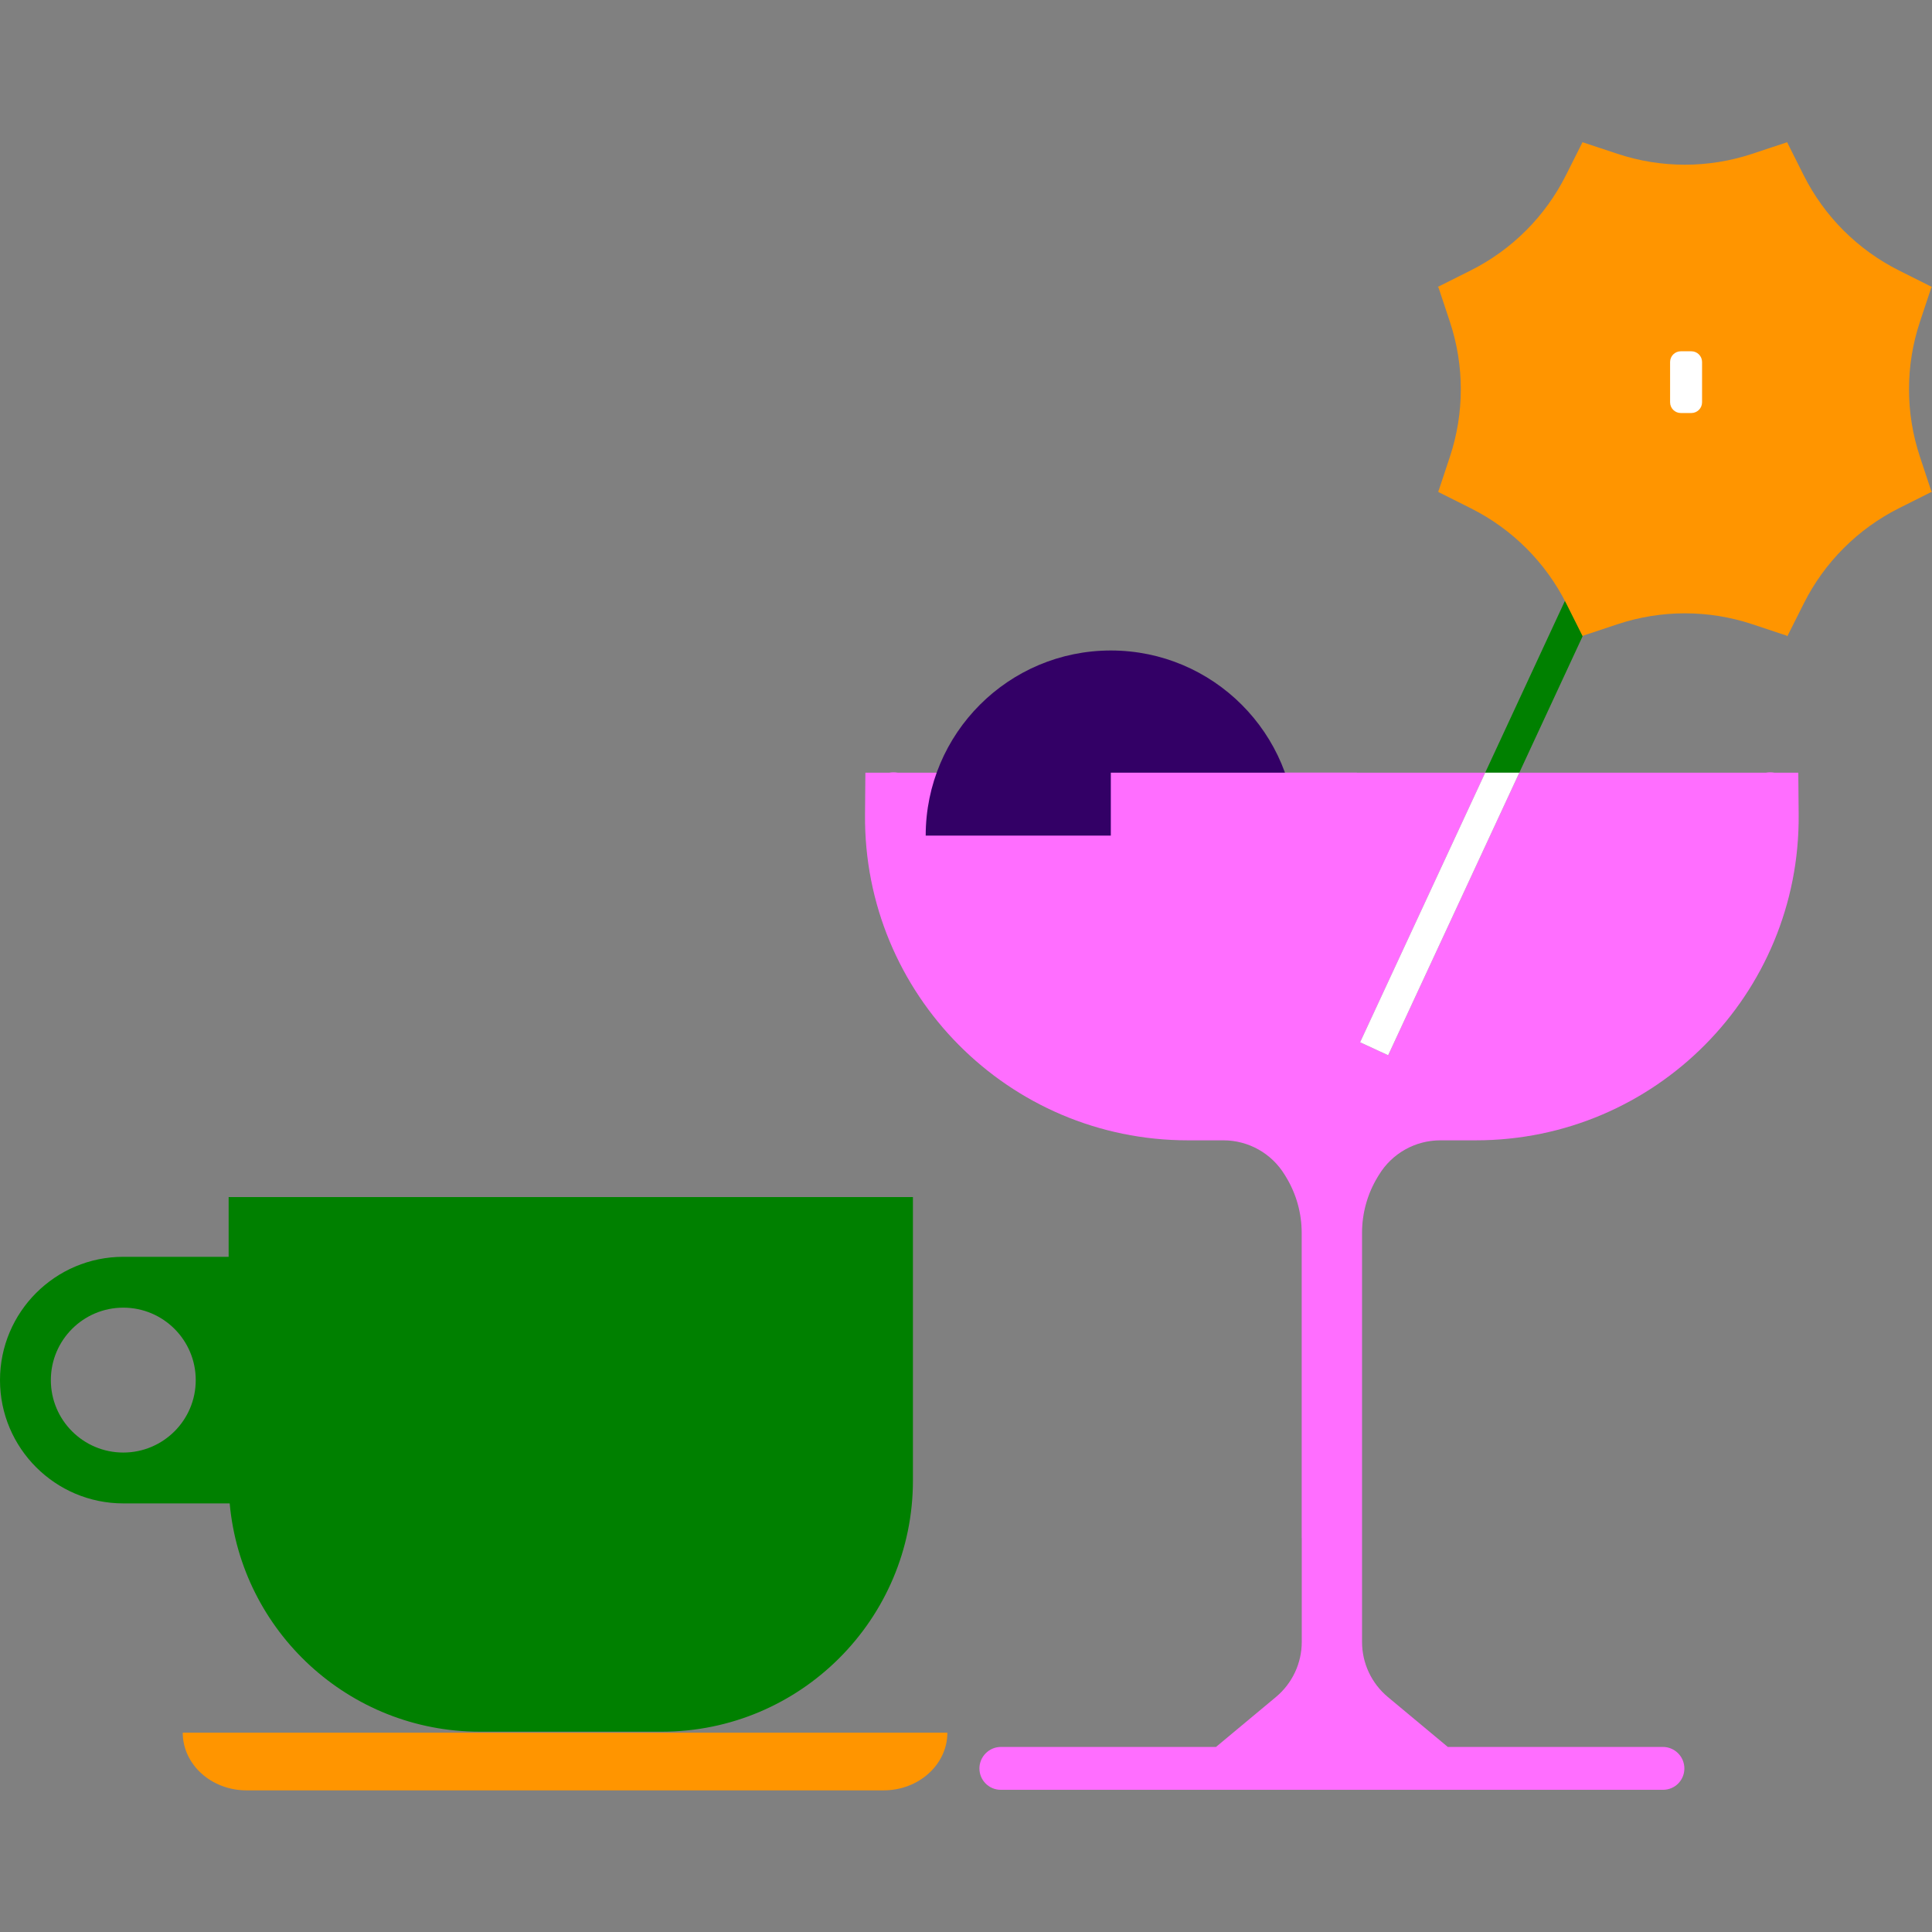 <svg width="128" height="128" viewBox="0 0 128 128" fill="none" xmlns="http://www.w3.org/2000/svg">
<rect x="0" y="0" width="128" height="128" fill="#808080" stroke="none"/>
<g clip-path="url(#clip0_1_4188)">
<g clip-path="url(#clip1_1_4188)">
<path d="M86.24 101.9V81.679C86.24 80.371 85.881 79.09 85.201 77.975L85.115 77.835C84.252 76.415 82.712 75.55 81.053 75.55H78.706C66.817 75.55 57.21 65.86 57.31 53.971L57.334 51.192H58.917C59.01 51.178 59.105 51.168 59.2 51.168C59.295 51.168 59.39 51.178 59.483 51.192H98.398L90.11 69.053L91.969 69.916L100.658 51.192H116.993C117.086 51.178 117.181 51.168 117.276 51.168C117.371 51.168 117.466 51.178 117.559 51.192H119.142L119.166 53.971C119.268 65.858 109.659 75.55 97.77 75.55H95.424C93.764 75.55 92.224 76.415 91.361 77.835L91.275 77.975C90.595 79.092 90.239 80.374 90.239 81.679V108.78C90.239 110.193 90.866 111.529 91.95 112.432L95.92 115.739H110.168C110.955 115.739 111.594 116.378 111.594 117.165C111.594 117.952 110.962 118.58 110.18 118.58H66.304C65.524 118.58 64.889 117.947 64.889 117.165C64.889 116.383 65.529 115.739 66.316 115.739H80.563L84.533 112.432C85.617 111.529 86.245 110.19 86.245 108.78V101.9H86.24Z" fill="#FF6EFF"/>
<path d="M98.398 51.192L108.908 28.543L110.767 29.406L100.658 51.192H98.894H98.398Z" fill="#008000"/>
<path d="M90.11 69.053L98.398 51.192H98.894H100.658L91.969 69.913L90.11 69.053Z" fill="white"/>
<path d="M95.307 32.528L96.061 30.257C97.023 27.357 97.023 24.226 96.061 21.326L95.307 19.055L95.257 19.01L97.437 17.917C100.169 16.547 102.382 14.332 103.751 11.602L104.845 9.422L107.16 10.19C110.061 11.153 113.192 11.153 116.092 10.19L118.396 9.425V9.42L118.4 9.425L118.412 9.42V9.444L119.494 11.602C120.863 14.334 123.079 16.547 125.808 17.917L127.988 19.01H128.002L127.953 19.055L127.199 21.326C126.236 24.226 126.236 27.357 127.199 30.257L127.95 32.528L128 32.573L125.82 33.666C123.089 35.036 120.875 37.252 119.506 39.981L118.412 42.161L118.367 42.111L116.097 41.357C113.196 40.394 110.066 40.394 107.165 41.357L104.895 42.111L104.869 42.18L104.857 42.154L104.85 42.161V42.144L103.775 39.997C102.406 37.266 100.19 35.052 97.461 33.683L95.281 32.59L95.331 32.568H95.302L95.298 32.571H95.262L95.312 32.525L95.307 32.528Z" fill="#FF9500"/>
<path d="M111.359 23.273H112.055C112.448 23.273 112.766 23.591 112.766 23.984V26.653C112.766 27.046 112.448 27.364 112.055 27.364H111.359C110.966 27.364 110.648 27.046 110.648 26.653V23.984C110.648 23.591 110.966 23.273 111.359 23.273Z" fill="white"/>
<path d="M85.86 55.362C85.86 48.589 80.368 43.097 73.595 43.097C66.822 43.097 61.33 48.589 61.33 55.362" fill="#330066"/>
<path d="M73.595 51.192H89.899V57.188H73.595V51.192Z" fill="#FF6EFF"/>
<path d="M62.768 114.793H12.107C12.107 116.903 14.001 118.616 16.332 118.616H58.541C60.872 118.616 62.766 116.903 62.766 114.793H62.768Z" fill="#FF9500"/>
<path fill-rule="evenodd" clip-rule="evenodd" d="M15.148 79.309H60.484V98.087C60.484 107.271 53.026 114.729 43.843 114.729H31.79C23.117 114.729 15.984 108.078 15.217 99.604H8.168C3.663 99.604 -3.8147e-05 95.941 -3.8147e-05 91.436C-3.8147e-05 86.93 3.663 83.267 8.168 83.267H15.148V79.309ZM12.968 91.436C12.968 94.086 10.819 96.235 8.168 96.235C5.518 96.235 3.369 94.086 3.369 91.436C3.369 88.785 5.518 86.636 8.168 86.636C10.819 86.636 12.968 88.785 12.968 91.436Z" fill="#008000"/>
</g>
</g>
<defs>
<clipPath id="clip0_1_4188">
<rect width="128" height="128" fill="white"/>
</clipPath>
<clipPath id="clip1_1_4188">
<rect width="128" height="109.16" fill="white" transform="matrix(-1 0 0 1 128 9.42)"/>
</clipPath>
</defs>
</svg>
